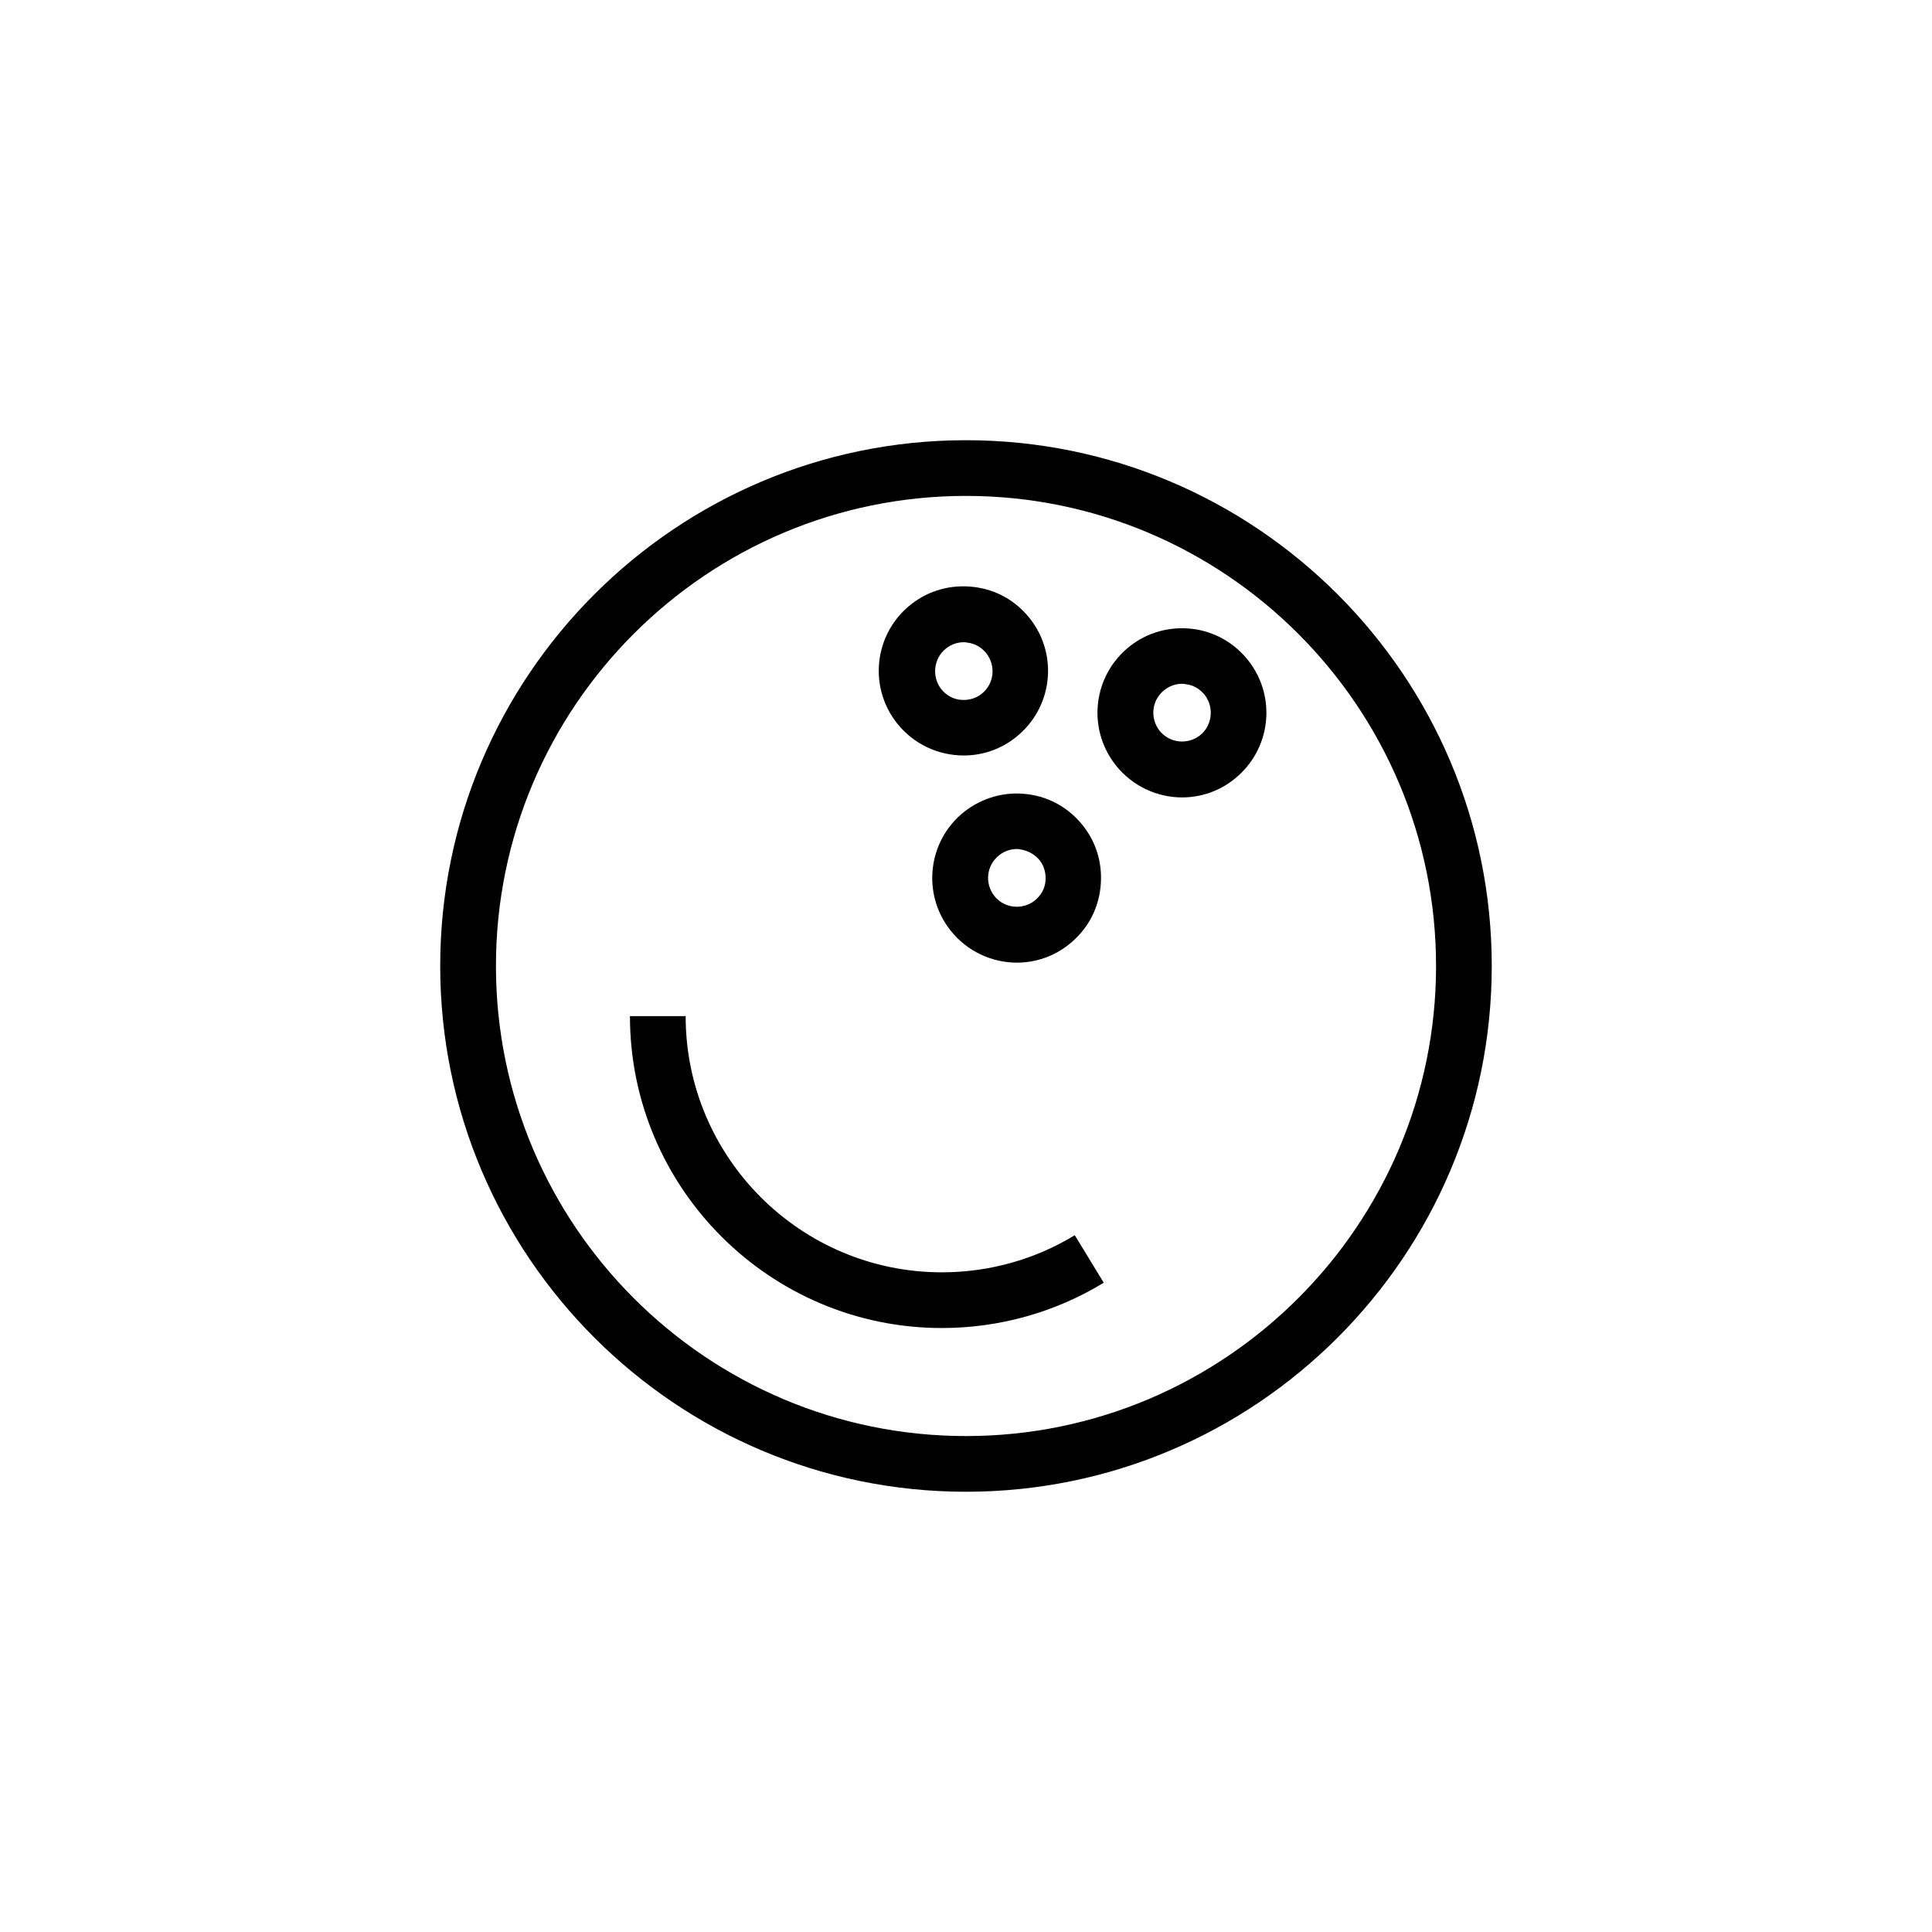 <?xml version="1.0" encoding="UTF-8"?>
<!-- Uploaded to: ICON Repo, www.svgrepo.com, Generator: ICON Repo Mixer Tools -->
<svg fill="#000000" width="800px" height="800px" version="1.1" viewBox="144 144 512 512" xmlns="http://www.w3.org/2000/svg">
 <g>
  <path d="m400 260.66c-76.852 0-139.34 62.484-139.34 139.34 0 76.848 62.484 139.33 139.34 139.33 76.848 0 139.33-62.484 139.33-139.33 0-76.852-62.484-139.34-139.33-139.34zm0 263.91c-68.684 0-124.57-55.891-124.57-124.57-0.004-68.684 55.891-124.58 124.57-124.58s124.57 55.891 124.57 124.57c0 68.688-55.891 124.58-124.57 124.58z"/>
  <path d="m393.6 481.18c-37.391 0-67.895-30.406-67.895-67.895h-14.762c0 45.559 37.098 82.656 82.656 82.656 15.152 0 30.012-4.133 42.902-12.004l-7.676-12.594c-10.625 6.488-22.828 9.836-35.227 9.836z"/>
  <path d="m399.61 359.06c-9.742 7.676-11.414 21.746-3.738 31.488 4.43 5.609 11.02 8.562 17.613 8.562 4.82 0 9.742-1.574 13.777-4.82 4.723-3.738 7.676-8.953 8.363-14.957 0.688-6.004-0.887-11.809-4.625-16.531-3.738-4.723-8.953-7.676-14.957-8.363-5.906-0.691-11.711 0.98-16.434 4.621zm19.875 12.891c1.277 1.574 1.77 3.641 1.574 5.609-0.195 2.066-1.277 3.836-2.856 5.117-3.344 2.559-8.07 2.066-10.727-1.277-2.559-3.344-2.066-8.07 1.277-10.727 1.379-1.082 2.953-1.672 4.723-1.672 0.297 0 0.59 0 0.887 0.098 1.973 0.293 3.844 1.277 5.121 2.852z"/>
  <path d="m459.93 310.65c-5.902-0.688-11.809 0.887-16.531 4.625-9.742 7.676-11.414 21.746-3.738 31.488 4.43 5.609 11.02 8.562 17.613 8.562 4.82 0 9.742-1.574 13.777-4.82 9.742-7.676 11.414-21.746 3.738-31.488-3.644-4.629-8.957-7.68-14.859-8.367zm2.066 28.238c-3.344 2.559-8.07 2.066-10.727-1.277-2.559-3.344-2.066-8.07 1.277-10.727 1.379-1.082 2.953-1.672 4.723-1.672 0.297 0 0.59 0 0.887 0.098 2.066 0.195 3.836 1.277 5.117 2.856 2.559 3.344 1.969 8.164-1.277 10.723z"/>
  <path d="m399.41 344.21c4.82 0 9.742-1.574 13.777-4.82 9.742-7.676 11.414-21.746 3.738-31.488-3.738-4.723-8.953-7.676-14.957-8.363-5.902-0.688-11.809 0.887-16.531 4.625-9.742 7.676-11.414 21.746-3.738 31.488 4.527 5.703 11.121 8.559 17.711 8.559zm-4.723-28.34c1.379-1.082 2.953-1.672 4.723-1.672 0.297 0 0.59 0 0.887 0.098 2.066 0.195 3.836 1.277 5.117 2.856 2.559 3.344 2.066 8.07-1.277 10.727-1.574 1.277-3.641 1.77-5.609 1.574-2.066-0.195-3.836-1.277-5.117-2.856-2.559-3.348-1.969-8.168 1.277-10.727z"/>
 </g>
</svg>